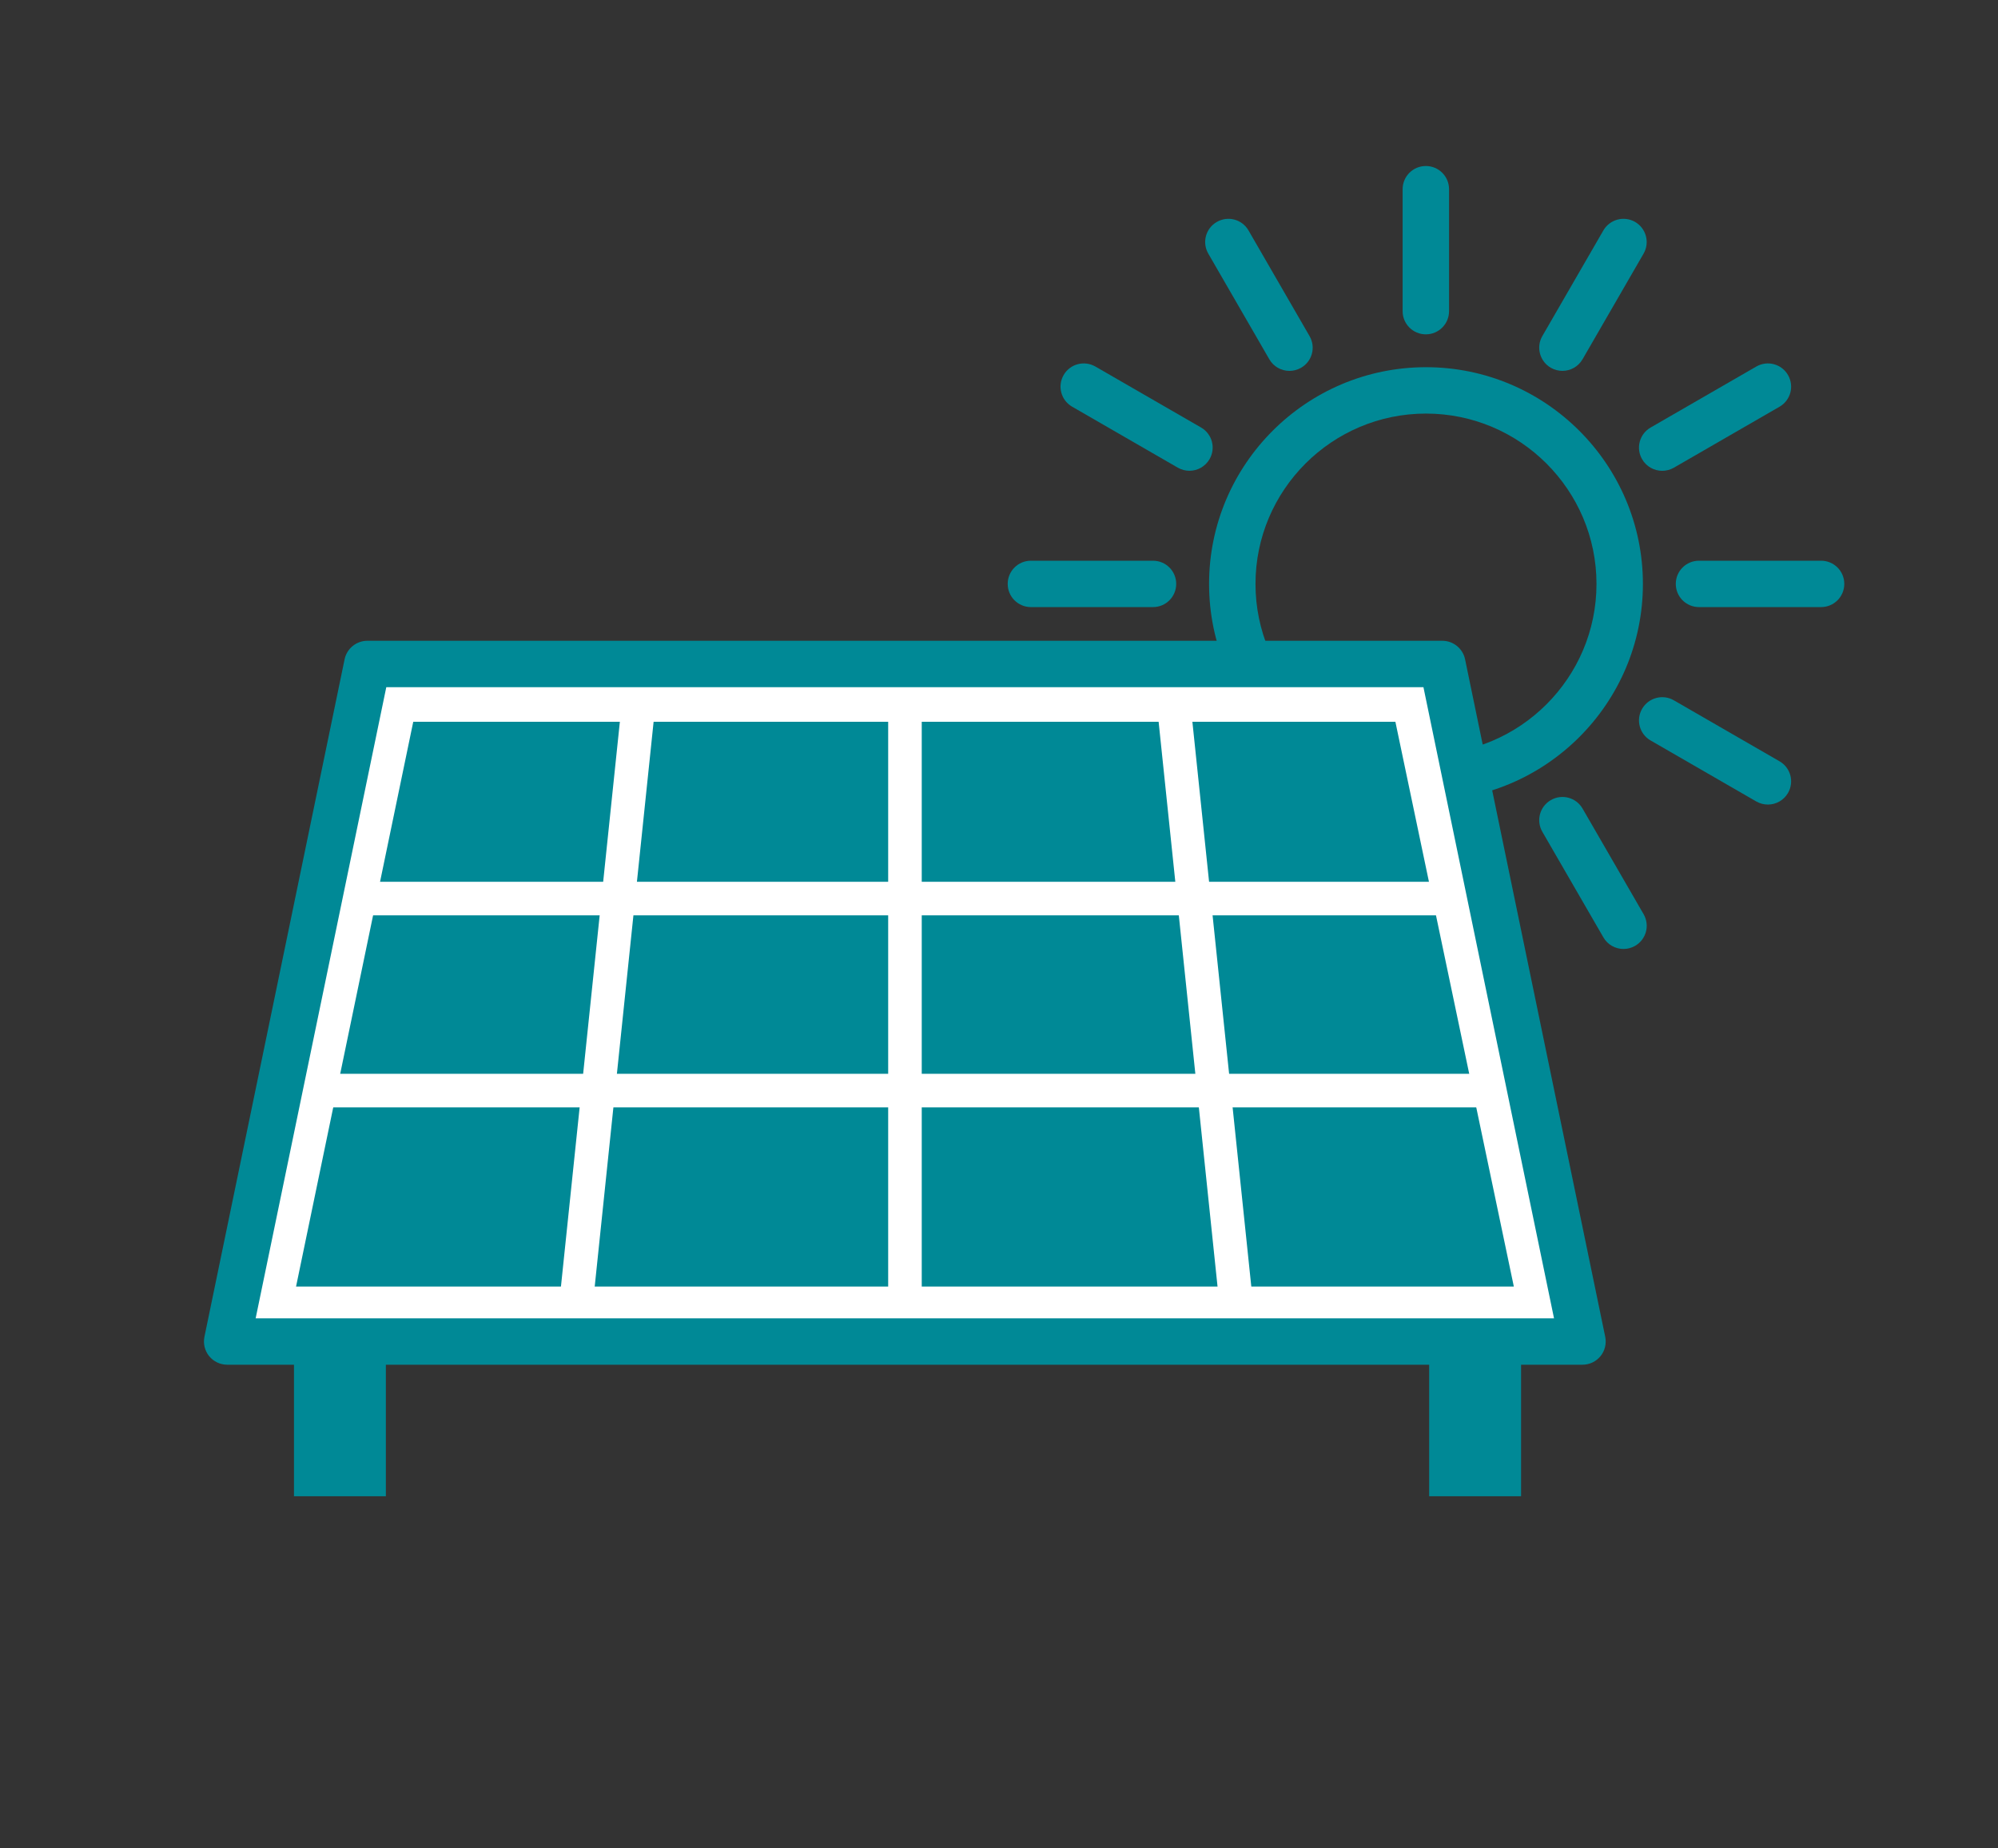 <svg width="120" height="111" fill="none" xmlns="http://www.w3.org/2000/svg"><rect width="100%" height="100%" fill="#333333" stroke="none"/><path d="M85.645 48.081C78.462 48.081 72.617 42.242 72.617 35.066C72.617 27.89 78.462 22.051 85.645 22.051C92.828 22.051 98.673 27.89 98.673 35.066C98.673 42.242 92.828 48.081 85.645 48.081ZM85.645 24.836C80 24.836 75.405 29.426 75.405 35.066C75.405 40.706 80 45.296 85.645 45.296C91.29 45.296 95.885 40.706 95.885 35.066C95.885 29.426 91.29 24.836 85.645 24.836Z" fill="#008996"/><path d="M85.636 20.078C84.865 20.078 84.242 19.456 84.242 18.686V11.361C84.242 10.591 84.865 9.969 85.636 9.969C86.407 9.969 87.03 10.591 87.03 11.361V18.686C87.03 19.456 86.407 20.078 85.636 20.078Z" fill="#008996"/><path d="M77.444 22.273C76.961 22.273 76.492 22.022 76.236 21.576L72.57 15.231C72.185 14.563 72.412 13.713 73.082 13.328C73.751 12.943 74.601 13.17 74.986 13.839L78.652 20.184C79.038 20.852 78.81 21.702 78.141 22.087C77.923 22.212 77.681 22.273 77.444 22.273Z" fill="#008996"/><path d="M71.438 28.271C71.201 28.271 70.964 28.211 70.741 28.085L64.394 24.423C63.725 24.038 63.497 23.189 63.883 22.52C64.269 21.852 65.119 21.629 65.788 22.01L72.134 25.672C72.803 26.057 73.031 26.907 72.645 27.575C72.385 28.02 71.921 28.271 71.438 28.271Z" fill="#008996"/><path d="M69.249 36.457H61.917C61.146 36.457 60.523 35.835 60.523 35.064C60.523 34.294 61.146 33.672 61.917 33.672H69.249C70.02 33.672 70.643 34.294 70.643 35.064C70.643 35.835 70.02 36.457 69.249 36.457Z" fill="#008996"/><path d="M65.091 48.312C64.608 48.312 64.138 48.062 63.883 47.616C63.497 46.948 63.725 46.098 64.394 45.713L70.741 42.051C71.41 41.665 72.26 41.893 72.645 42.561C73.031 43.23 72.803 44.079 72.134 44.464L65.788 48.127C65.569 48.252 65.328 48.312 65.091 48.312Z" fill="#008996"/><path d="M73.778 56.986C73.541 56.986 73.305 56.925 73.082 56.8C72.412 56.415 72.185 55.565 72.57 54.897L76.236 48.556C76.622 47.893 77.472 47.66 78.141 48.046C78.81 48.431 79.038 49.281 78.652 49.949L74.986 56.289C74.726 56.735 74.262 56.986 73.778 56.986Z" fill="#008996"/><path d="M85.636 60.168C84.865 60.168 84.242 59.546 84.242 58.776V51.451C84.242 50.681 84.865 50.059 85.636 50.059C86.407 50.059 87.03 50.681 87.03 51.451V58.776C87.03 59.546 86.407 60.168 85.636 60.168Z" fill="#008996"/><path d="M97.507 56.987C97.023 56.987 96.554 56.736 96.299 56.29L92.633 49.95C92.247 49.282 92.475 48.432 93.144 48.047C93.813 47.661 94.663 47.889 95.049 48.557L98.715 54.898C99.1 55.566 98.873 56.416 98.204 56.801C97.985 56.926 97.744 56.987 97.507 56.987Z" fill="#008996"/><path d="M106.18 48.315C105.943 48.315 105.706 48.255 105.483 48.13L99.136 44.467C98.467 44.082 98.24 43.233 98.625 42.564C99.011 41.9 99.861 41.668 100.53 42.054L106.877 45.716C107.546 46.101 107.773 46.95 107.388 47.619C107.127 48.065 106.663 48.315 106.18 48.315Z" fill="#008996"/><path d="M109.374 36.457H102.042C101.271 36.457 100.648 35.835 100.648 35.064C100.648 34.294 101.271 33.672 102.042 33.672H109.374C110.145 33.672 110.768 34.294 110.768 35.064C110.768 35.835 110.145 36.457 109.374 36.457Z" fill="#008996"/><path d="M99.833 28.273C99.35 28.273 98.881 28.023 98.625 27.577C98.24 26.913 98.467 26.059 99.136 25.674L105.483 22.012C106.152 21.626 107.002 21.854 107.388 22.522C107.773 23.191 107.546 24.04 106.877 24.425L100.53 28.088C100.312 28.213 100.07 28.273 99.833 28.273Z" fill="#008996"/><path d="M93.84 22.271C93.603 22.271 93.366 22.211 93.143 22.086C92.479 21.701 92.246 20.851 92.632 20.183L96.298 13.838C96.683 13.174 97.534 12.942 98.203 13.327C98.867 13.712 99.099 14.562 98.714 15.23L95.048 21.575C94.788 22.021 94.323 22.271 93.84 22.271Z" fill="#008996"/><path d="M95.048 80.568H13.648L22.067 39.879H86.63L95.048 80.568Z" fill="white"/><path d="M95.044 81.954H13.645C13.226 81.954 12.827 81.764 12.562 81.439C12.297 81.114 12.195 80.687 12.278 80.279L20.697 39.59C20.832 38.945 21.404 38.48 22.063 38.48H86.626C87.285 38.48 87.857 38.945 87.992 39.59L96.41 80.279C96.494 80.687 96.392 81.114 96.127 81.439C95.862 81.764 95.467 81.954 95.044 81.954ZM15.354 79.169H93.335L85.492 41.266H23.201L15.354 79.169Z" fill="#008996"/><path d="M90.921 77.26H17.781L24.82 43.344H83.807L90.921 77.26Z" fill="#008996"/><path d="M55.36 42.254H53.344V78.361H55.36V42.254Z" fill="white"/><path d="M37.353 42.156L33.586 78.263L35.592 78.472L39.358 42.365L37.353 42.156Z" fill="white"/><path d="M71.49 42.148L69.484 42.357L73.251 78.464L75.257 78.255L71.49 42.148Z" fill="white"/><path d="M86.556 52.953H22.305V54.968H86.556V52.953Z" fill="white"/><path d="M89.567 64.484H19.039V66.499H89.567V64.484Z" fill="white"/><path d="M23.176 80.824H17.656V89.852H23.176V80.824Z" fill="#008996"/><path d="M91.356 80.824H85.836V89.852H91.356V80.824Z" fill="#008996"/></svg>